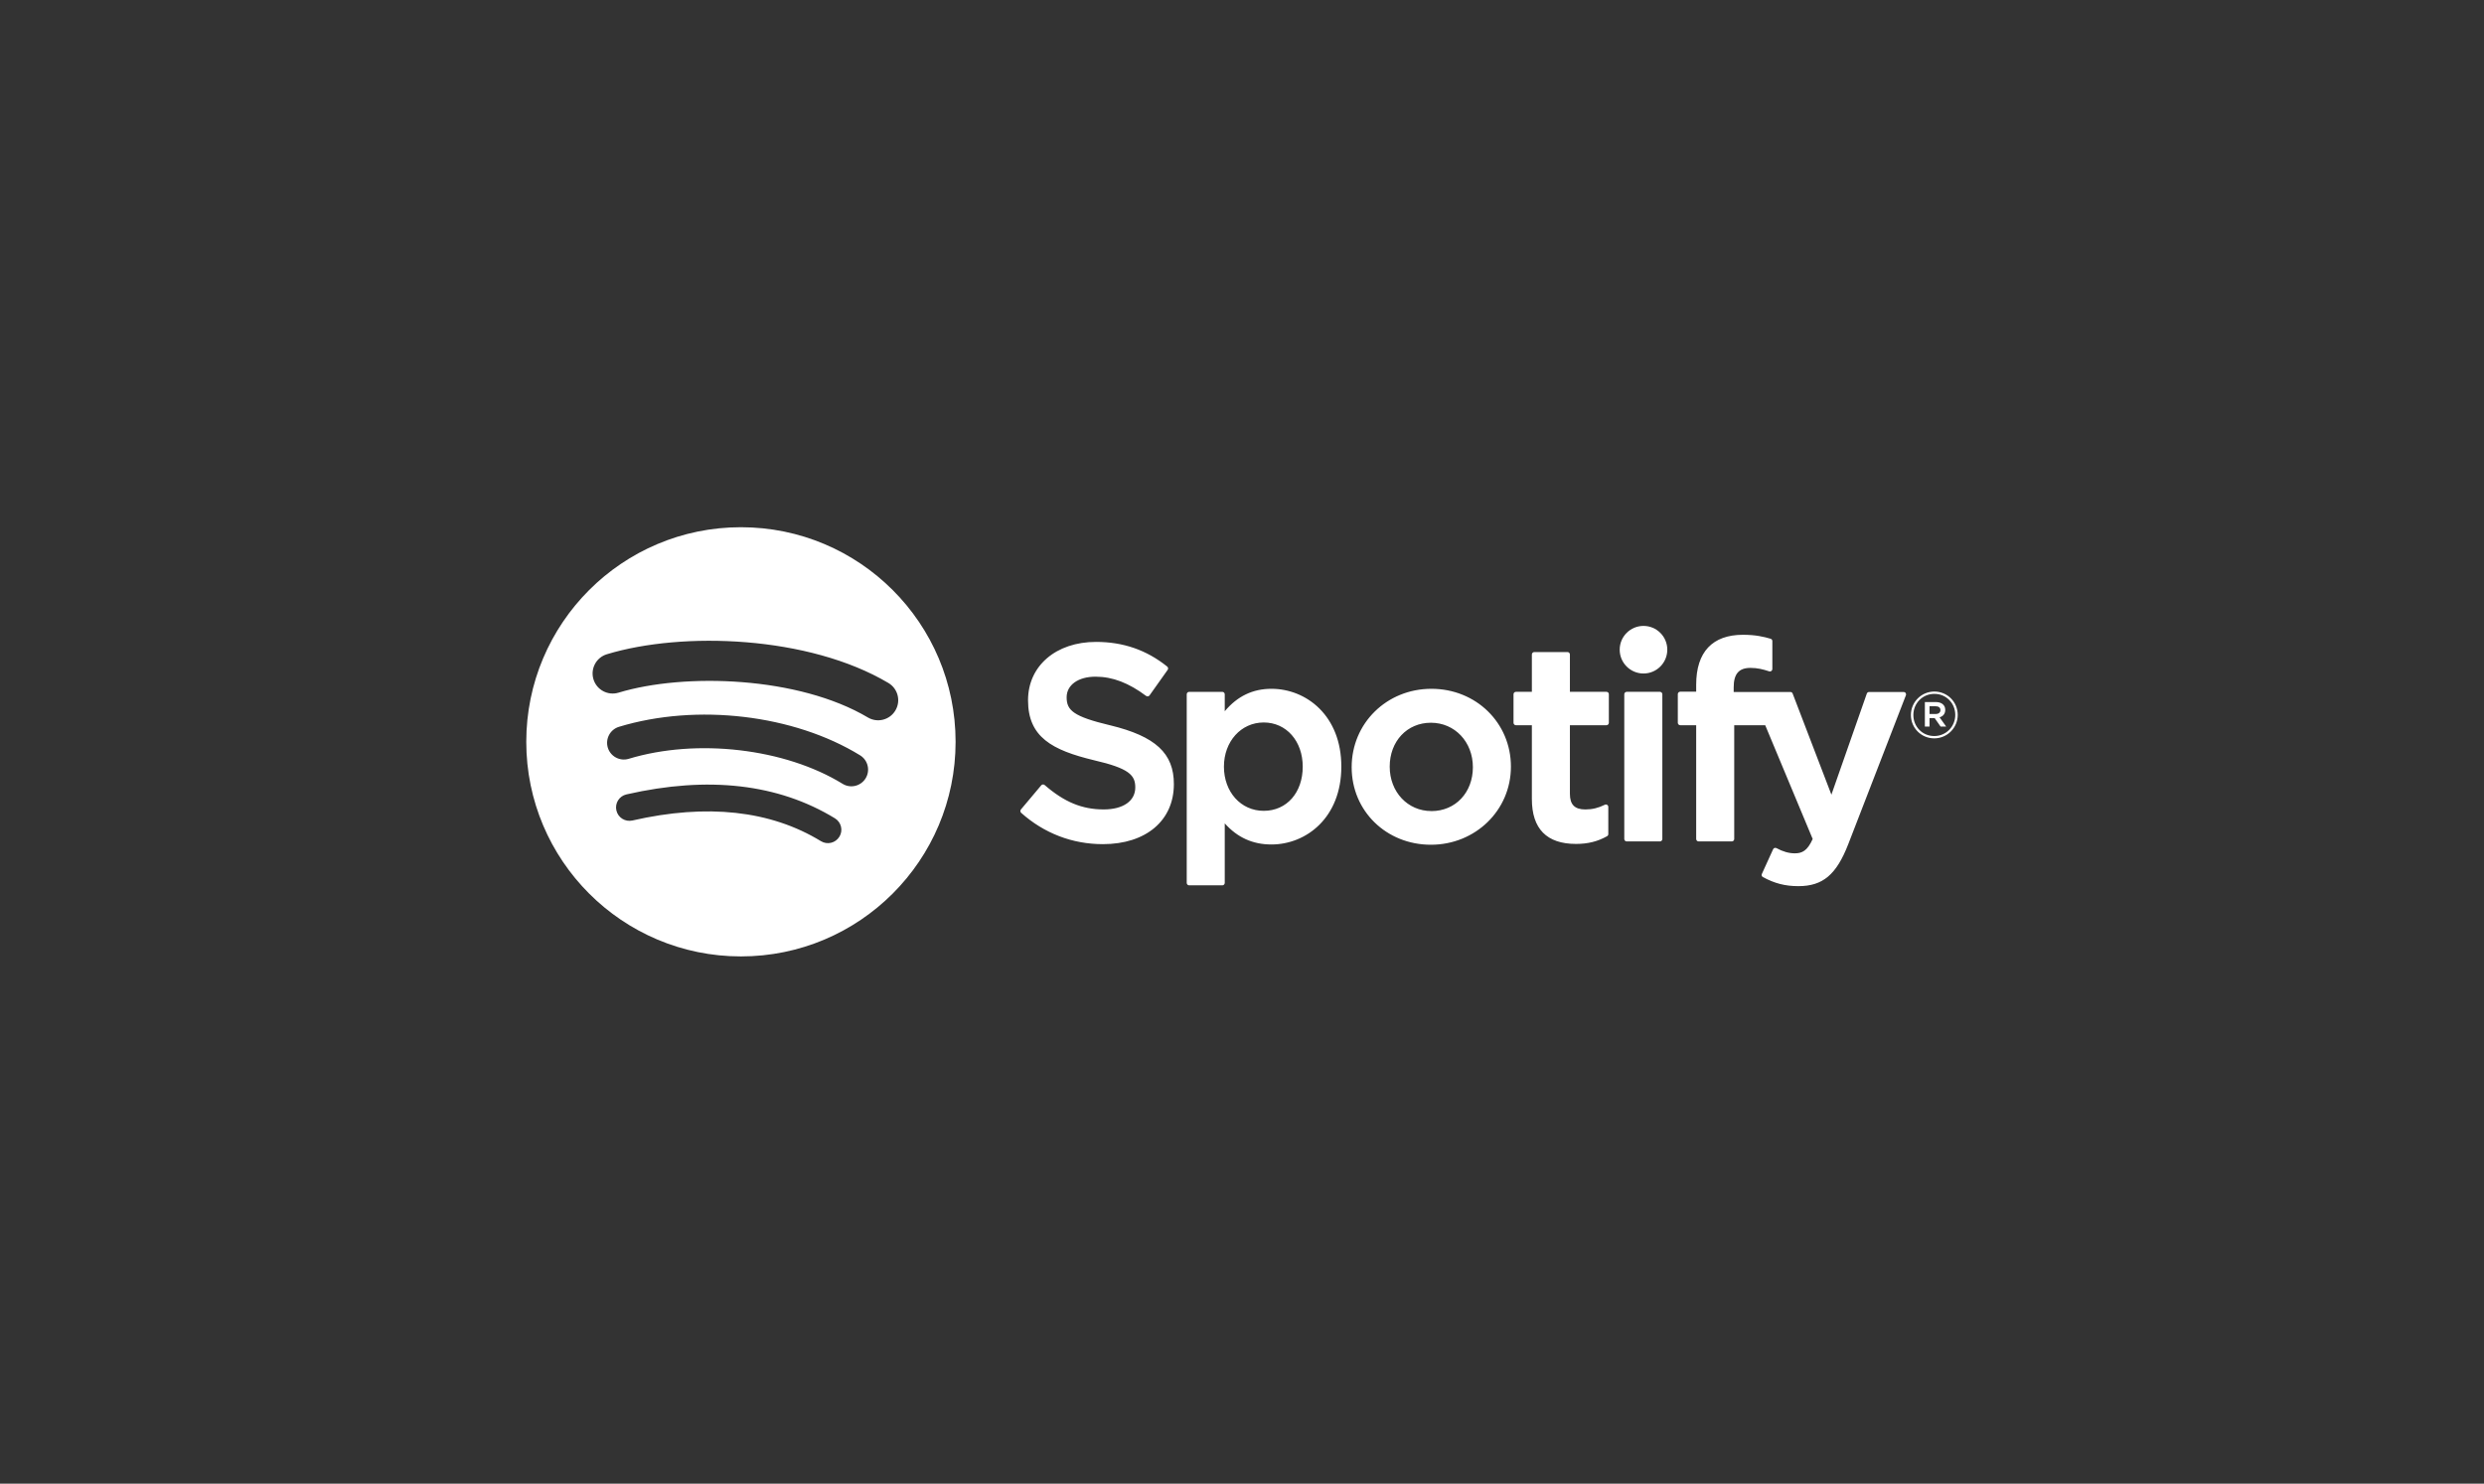 <?xml version="1.0" encoding="UTF-8"?>
<svg xmlns="http://www.w3.org/2000/svg" width="236" height="141" viewBox="0 0 236 141" fill="none">
  <rect x="0" y="0" width="236" height="141" fill="#333333" stroke="none"/>
  <path d="M70.394 50.105C59.13 50.105 50 59.236 50 70.5C50 81.764 59.13 90.894 70.394 90.894C81.658 90.894 90.789 81.764 90.789 70.5C90.789 59.236 81.661 50.105 70.394 50.105ZM79.746 79.521C79.381 80.12 78.597 80.31 77.998 79.942C73.21 77.017 67.182 76.355 60.083 77.977C59.398 78.132 58.716 77.704 58.561 77.019C58.405 76.335 58.831 75.653 59.518 75.497C67.287 73.722 73.95 74.487 79.328 77.772C79.927 78.14 80.117 78.922 79.749 79.521H79.746ZM82.243 73.968C81.782 74.716 80.803 74.952 80.056 74.492C74.574 71.121 66.218 70.147 59.732 72.115C58.892 72.368 58.003 71.895 57.747 71.055C57.494 70.215 57.969 69.328 58.807 69.073C66.213 66.825 75.421 67.913 81.717 71.783C82.464 72.244 82.701 73.223 82.24 73.97L82.243 73.968ZM82.457 68.186C75.884 64.282 65.039 63.924 58.763 65.829C57.754 66.133 56.69 65.566 56.383 64.557C56.079 63.549 56.646 62.485 57.655 62.178C64.859 59.991 76.836 60.415 84.403 64.906C85.311 65.444 85.609 66.615 85.07 67.519C84.535 68.425 83.361 68.724 82.457 68.186ZM105.487 68.934C101.965 68.094 101.339 67.504 101.339 66.267C101.339 65.098 102.44 64.309 104.079 64.309C105.718 64.309 107.24 64.906 108.891 66.138C108.94 66.174 109.003 66.189 109.064 66.179C109.128 66.17 109.181 66.135 109.218 66.084L110.937 63.661C111.008 63.561 110.988 63.425 110.893 63.347C108.928 61.771 106.717 61.004 104.13 61.004C100.328 61.004 97.671 63.286 97.671 66.55C97.671 70.052 99.963 71.289 103.923 72.246C107.291 73.023 107.861 73.673 107.861 74.835C107.861 76.123 106.712 76.925 104.861 76.925C102.805 76.925 101.127 76.231 99.252 74.608C99.206 74.567 99.142 74.55 99.084 74.552C99.021 74.557 98.965 74.587 98.926 74.633L96.997 76.927C96.916 77.024 96.926 77.166 97.019 77.249C99.201 79.197 101.885 80.225 104.783 80.225C108.879 80.225 111.527 77.986 111.527 74.521C111.534 71.596 109.783 69.976 105.494 68.934L105.487 68.931V68.934ZM120.796 65.461C119.02 65.461 117.564 66.16 116.361 67.594V65.982C116.361 65.856 116.259 65.751 116.132 65.751H112.978C112.851 65.751 112.749 65.856 112.749 65.982V83.907C112.749 84.034 112.851 84.138 112.978 84.138H116.132C116.259 84.138 116.361 84.034 116.361 83.907V78.249C117.564 79.596 119.02 80.256 120.796 80.256C124.096 80.256 127.437 77.716 127.437 72.86C127.442 68.004 124.101 65.461 120.798 65.461H120.796ZM123.77 72.86C123.77 75.332 122.247 77.058 120.065 77.058C117.883 77.058 116.283 75.254 116.283 72.86C116.283 70.466 117.91 68.661 120.065 68.661C122.211 68.661 123.77 70.427 123.77 72.86ZM135.998 65.461C131.748 65.461 128.419 68.734 128.419 72.911C128.419 77.088 131.726 80.281 135.947 80.281C140.167 80.281 143.55 77.019 143.55 72.857C143.55 68.695 140.233 65.461 135.998 65.461ZM135.998 77.08C133.738 77.08 132.033 75.264 132.033 72.857C132.033 70.451 133.679 68.686 135.947 68.686C138.214 68.686 139.936 70.502 139.936 72.911C139.936 75.32 138.28 77.083 135.998 77.083V77.08ZM152.625 65.748H149.154V62.2C149.154 62.073 149.052 61.968 148.925 61.968H145.771C145.645 61.968 145.54 62.073 145.54 62.2V65.748H144.025C143.898 65.748 143.796 65.853 143.796 65.98V68.69C143.796 68.817 143.898 68.922 144.025 68.922H145.54V75.933C145.54 78.766 146.95 80.203 149.734 80.203C150.864 80.203 151.801 79.969 152.686 79.467C152.759 79.428 152.802 79.35 152.802 79.267V76.686C152.802 76.608 152.761 76.532 152.693 76.491C152.625 76.447 152.539 76.445 152.469 76.481C151.862 76.786 151.275 76.927 150.618 76.927C149.607 76.927 149.154 76.467 149.154 75.439V68.922H152.625C152.751 68.922 152.854 68.817 152.854 68.69V65.98C152.858 65.853 152.756 65.748 152.627 65.748H152.625ZM164.714 65.763V65.327C164.714 64.046 165.206 63.474 166.307 63.474C166.965 63.474 167.493 63.605 168.085 63.802C168.158 63.824 168.233 63.815 168.292 63.771C168.353 63.727 168.387 63.656 168.387 63.583V60.926C168.387 60.824 168.324 60.734 168.224 60.705C167.6 60.519 166.801 60.327 165.603 60.327C162.693 60.327 161.151 61.966 161.151 65.069V65.736H159.636C159.51 65.736 159.405 65.841 159.405 65.968V68.69C159.405 68.817 159.51 68.922 159.636 68.922H161.151V79.735C161.151 79.864 161.256 79.966 161.382 79.966H164.534C164.663 79.966 164.765 79.864 164.765 79.735V68.922H167.71L172.22 79.735C171.709 80.87 171.205 81.097 170.518 81.097C169.963 81.097 169.376 80.931 168.779 80.602C168.723 80.573 168.655 80.568 168.596 80.585C168.535 80.607 168.484 80.651 168.46 80.709L167.391 83.055C167.34 83.167 167.383 83.296 167.491 83.354C168.606 83.958 169.612 84.216 170.856 84.216C173.185 84.216 174.473 83.13 175.605 80.212L181.075 66.077C181.105 66.007 181.095 65.926 181.051 65.863C181.01 65.799 180.939 65.763 180.864 65.763H177.581C177.481 65.763 177.393 65.826 177.361 65.919L173.998 75.522L170.316 65.912C170.282 65.821 170.196 65.763 170.101 65.763H164.714ZM157.705 65.748H154.551C154.424 65.748 154.32 65.853 154.32 65.98V79.735C154.32 79.864 154.424 79.966 154.551 79.966H157.705C157.832 79.966 157.936 79.864 157.936 79.735V65.98C157.936 65.853 157.834 65.748 157.705 65.748ZM156.146 59.484C154.897 59.484 153.884 60.495 153.884 61.744C153.884 62.994 154.897 64.007 156.146 64.007C157.396 64.007 158.406 62.994 158.406 61.744C158.406 60.495 157.393 59.484 156.146 59.484ZM183.769 70.171C182.522 70.171 181.55 69.17 181.55 67.952C181.55 66.735 182.534 65.722 183.781 65.722C185.028 65.722 186 66.722 186 67.94C186 69.158 185.016 70.171 183.769 70.171ZM183.781 65.943C182.644 65.943 181.784 66.847 181.784 67.952C181.784 69.058 182.639 69.95 183.769 69.95C184.899 69.95 185.766 69.046 185.766 67.94C185.766 66.835 184.911 65.943 183.781 65.943ZM184.273 68.169L184.902 69.048H184.371L183.806 68.242H183.321V69.048H182.878V66.72H183.915C184.458 66.72 184.814 66.998 184.814 67.463C184.816 67.845 184.595 68.079 184.276 68.169H184.273ZM183.898 67.117H183.321V67.855H183.898C184.186 67.855 184.358 67.714 184.358 67.487C184.358 67.249 184.186 67.12 183.898 67.12V67.117Z" fill="white"></path>
</svg>
